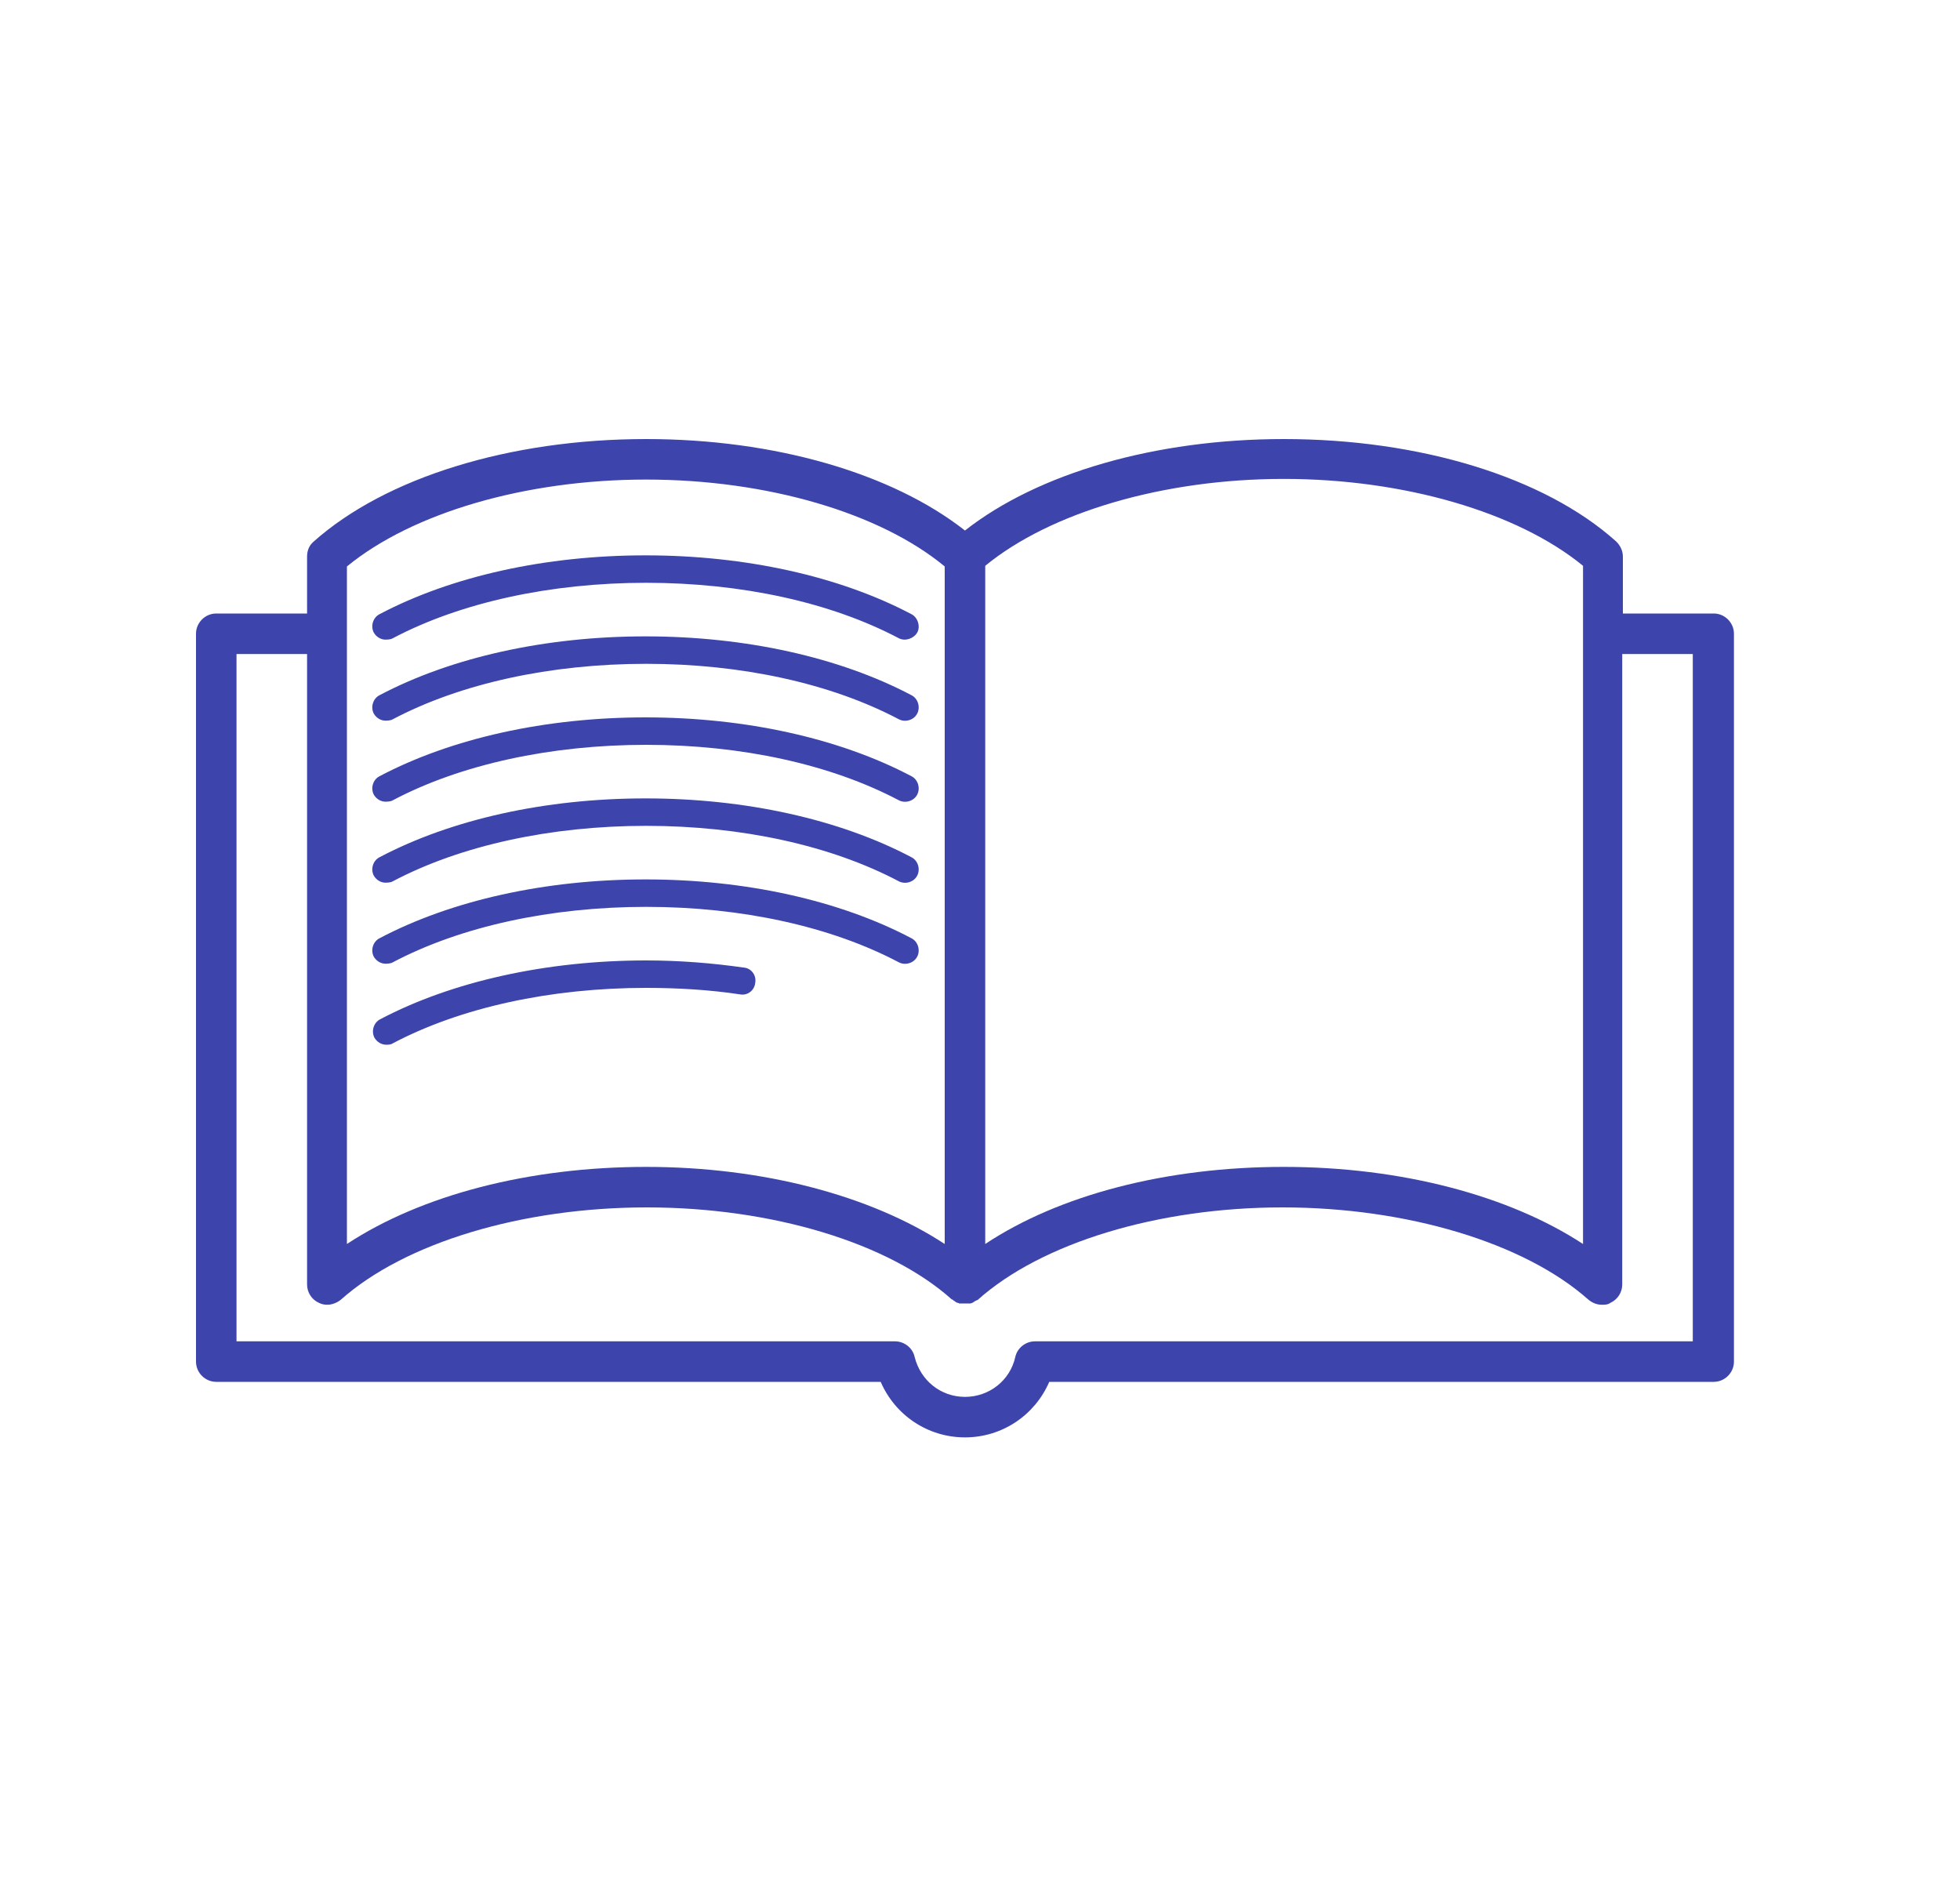<?xml version="1.0" encoding="UTF-8"?>
<!-- Generated by Pixelmator Pro 3.6.15 -->
<svg width="30" height="29" viewBox="0 0 30 29" xmlns="http://www.w3.org/2000/svg">
    <path id="Percorso" fill="#3d44ac" stroke="none" d="M 25.92 20.53 L 15.84 20.53 C 15.7 20.53 15.57 20.63 15.54 20.77 C 15.46 21.13 15.14 21.38 14.77 21.38 C 14.4 21.38 14.09 21.13 14 20.77 C 13.97 20.63 13.84 20.53 13.7 20.53 L 3.62 20.53 L 3.62 10.01 L 4.7 10.01 L 4.7 19.66 C 4.7 19.78 4.77 19.89 4.88 19.94 C 4.92 19.96 4.96 19.97 5.01 19.97 C 5.08 19.97 5.16 19.94 5.22 19.89 C 6.2 19.02 7.99 18.48 9.9 18.48 C 11.81 18.48 13.6 19.02 14.57 19.89 L 14.58 19.89 L 14.6 19.91 C 14.61 19.91 14.62 19.92 14.63 19.93 C 14.63 19.93 14.64 19.93 14.65 19.94 C 14.66 19.94 14.67 19.94 14.68 19.95 L 14.85 19.95 C 14.85 19.95 14.87 19.95 14.88 19.94 C 14.88 19.94 14.89 19.94 14.9 19.93 C 14.9 19.93 14.92 19.92 14.93 19.91 C 14.93 19.91 14.94 19.91 14.95 19.9 L 14.96 19.9 C 15.94 19.02 17.73 18.48 19.63 18.48 C 21.53 18.48 23.33 19.02 24.31 19.89 C 24.37 19.94 24.44 19.97 24.52 19.97 C 24.56 19.97 24.61 19.97 24.65 19.94 C 24.76 19.89 24.83 19.78 24.83 19.66 L 24.83 10.01 L 25.91 10.01 L 25.91 20.53 L 25.92 20.53 Z M 14.46 19.04 C 13.33 18.3 11.68 17.86 9.89 17.86 C 8.1 17.86 6.45 18.29 5.31 19.04 L 5.31 8.67 C 6.31 7.85 8.04 7.34 9.89 7.34 C 11.74 7.34 13.47 7.85 14.46 8.67 L 14.46 8.69 M 24.23 8.67 L 24.23 19.04 C 23.1 18.3 21.45 17.86 19.65 17.86 C 17.85 17.86 16.21 18.29 15.08 19.04 L 15.08 8.66 C 16.08 7.84 17.81 7.33 19.65 7.33 C 21.49 7.33 23.23 7.84 24.23 8.66 M 26.23 9.39 L 24.84 9.39 L 24.84 8.52 C 24.84 8.43 24.8 8.35 24.74 8.29 C 23.64 7.3 21.73 6.72 19.65 6.72 C 17.69 6.72 15.89 7.24 14.77 8.12 C 13.65 7.24 11.85 6.72 9.89 6.72 C 7.8 6.72 5.9 7.31 4.8 8.29 C 4.73 8.35 4.7 8.43 4.7 8.52 L 4.7 9.39 L 3.31 9.39 C 3.14 9.39 3 9.53 3 9.7 L 3 20.84 C 3 21.01 3.14 21.15 3.31 21.15 L 13.48 21.15 C 13.7 21.66 14.2 22 14.77 22 C 15.34 22 15.84 21.66 16.06 21.15 L 26.23 21.15 C 26.4 21.15 26.54 21.01 26.54 20.84 L 26.54 9.7 C 26.54 9.53 26.4 9.39 26.23 9.39"/>
    <path id="path1" fill="#3d44ac" stroke="none" d="M 5.91 9.79 C 5.91 9.79 5.98 9.79 6.01 9.77 C 7.05 9.22 8.43 8.92 9.89 8.92 C 11.35 8.92 12.72 9.22 13.76 9.77 C 13.86 9.82 13.99 9.77 14.04 9.68 C 14.09 9.59 14.05 9.45 13.95 9.4 C 12.85 8.82 11.41 8.5 9.88 8.5 C 8.35 8.5 6.91 8.82 5.81 9.4 C 5.71 9.45 5.67 9.58 5.72 9.68 C 5.76 9.75 5.83 9.79 5.9 9.79"/>
    <path id="path2" fill="#3d44ac" stroke="none" d="M 5.91 11.03 C 5.91 11.03 5.98 11.03 6.01 11.01 C 7.05 10.46 8.43 10.16 9.89 10.16 C 11.35 10.16 12.72 10.46 13.76 11.01 C 13.86 11.06 13.99 11.02 14.04 10.92 C 14.09 10.82 14.05 10.69 13.95 10.64 C 12.85 10.06 11.41 9.74 9.88 9.74 C 8.35 9.74 6.91 10.06 5.81 10.64 C 5.71 10.69 5.67 10.82 5.72 10.92 C 5.76 10.99 5.83 11.03 5.9 11.03"/>
    <path id="path3" fill="#3d44ac" stroke="none" d="M 5.91 12.27 C 5.91 12.27 5.98 12.27 6.01 12.25 C 7.05 11.7 8.43 11.4 9.89 11.4 C 11.35 11.4 12.72 11.7 13.76 12.25 C 13.86 12.3 13.99 12.26 14.04 12.16 C 14.09 12.06 14.05 11.93 13.95 11.88 C 12.85 11.3 11.41 10.98 9.88 10.98 C 8.35 10.98 6.91 11.3 5.81 11.88 C 5.71 11.93 5.67 12.06 5.72 12.16 C 5.76 12.23 5.83 12.27 5.9 12.27"/>
    <path id="path4" fill="#3d44ac" stroke="none" d="M 5.91 13.51 C 5.91 13.51 5.98 13.51 6.01 13.49 C 7.05 12.94 8.43 12.64 9.89 12.64 C 11.35 12.64 12.72 12.94 13.76 13.49 C 13.86 13.54 13.99 13.5 14.04 13.4 C 14.09 13.3 14.05 13.17 13.95 13.12 C 12.85 12.54 11.41 12.22 9.88 12.22 C 8.35 12.22 6.91 12.54 5.81 13.12 C 5.71 13.17 5.67 13.3 5.72 13.4 C 5.76 13.47 5.83 13.51 5.9 13.51"/>
    <path id="path5" fill="#3d44ac" stroke="none" d="M 5.91 14.75 C 5.91 14.75 5.98 14.75 6.01 14.73 C 7.05 14.18 8.43 13.88 9.89 13.88 C 11.35 13.88 12.72 14.18 13.76 14.73 C 13.86 14.78 13.99 14.74 14.04 14.64 C 14.09 14.54 14.05 14.41 13.95 14.36 C 12.85 13.78 11.41 13.46 9.88 13.46 C 8.35 13.46 6.91 13.78 5.81 14.36 C 5.71 14.41 5.67 14.54 5.72 14.64 C 5.76 14.71 5.83 14.75 5.9 14.75"/>
    <path id="path6" fill="#3d44ac" stroke="none" d="M 11.56 15.04 C 11.58 14.93 11.5 14.82 11.39 14.81 C 10.9 14.74 10.4 14.7 9.89 14.7 C 8.37 14.7 6.92 15.02 5.82 15.6 C 5.72 15.65 5.68 15.78 5.73 15.88 C 5.77 15.95 5.84 15.99 5.91 15.99 C 5.94 15.99 5.98 15.99 6.01 15.97 C 7.05 15.42 8.43 15.12 9.89 15.12 C 10.38 15.12 10.87 15.15 11.33 15.22 C 11.44 15.24 11.55 15.16 11.56 15.04"/>
</svg>
